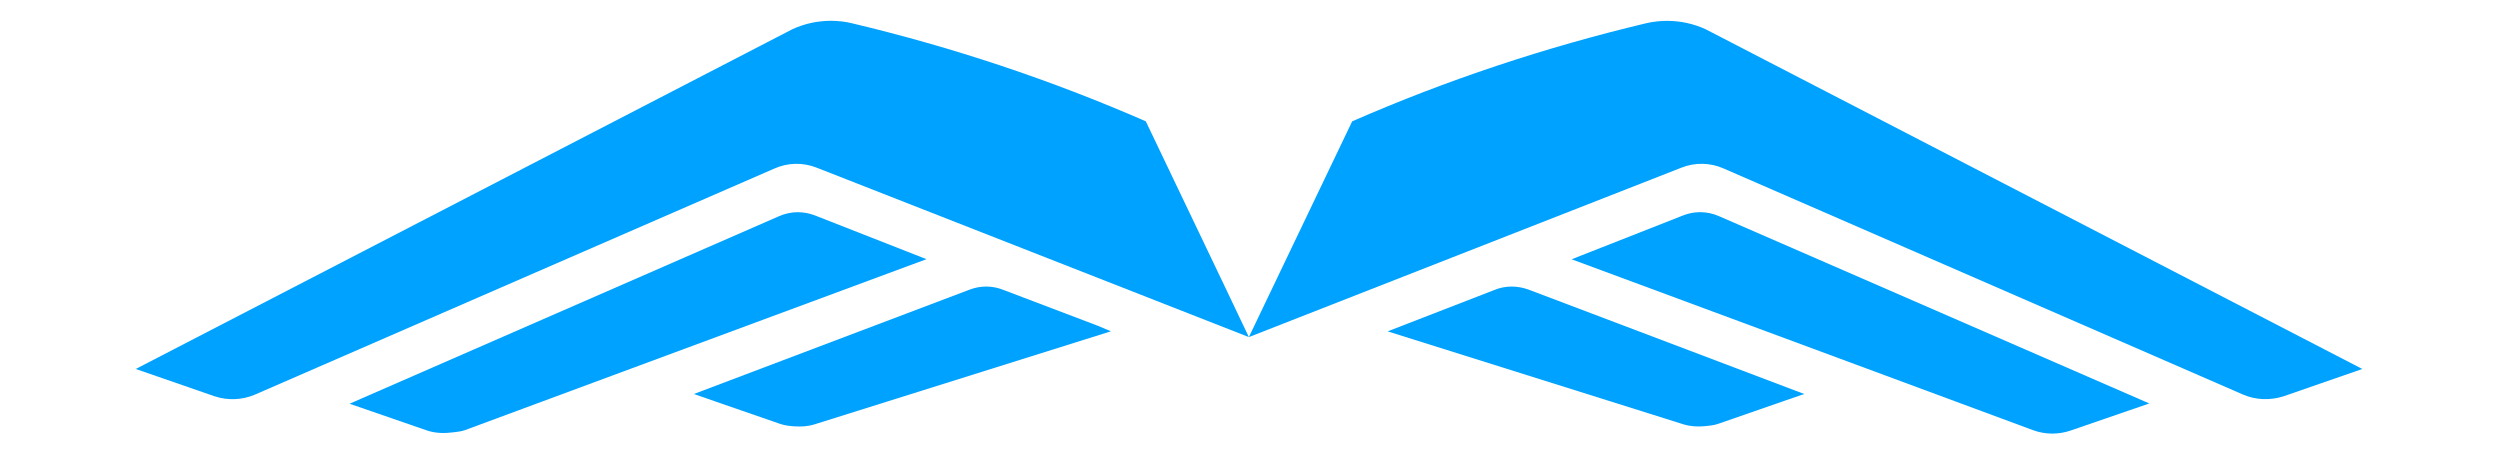 <?xml version="1.0" encoding="utf-8"?>
<!-- Generator: Adobe Illustrator 16.0.0, SVG Export Plug-In . SVG Version: 6.00 Build 0)  -->
<!DOCTYPE svg PUBLIC "-//W3C//DTD SVG 1.1//EN" "http://www.w3.org/Graphics/SVG/1.1/DTD/svg11.dtd">
<svg version="1.1" id="图层_1" xmlns="http://www.w3.org/2000/svg" xmlns:xlink="http://www.w3.org/1999/xlink" x="0px" y="0px"
	 width="134.333px" height="24.417px" viewBox="0 0 134.333 24.417" enable-background="new 0 0 134.333 24.417"
	 xml:space="preserve">
<path fill="#00A2FF" d="M61.567,6.518c-5.094-2.224-10.37-3.979-15.776-5.265c-0.378-0.094-0.766-0.135-1.147-0.135
	c-0.707,0-1.407,0.15-2.059,0.448L7.294,19.826l4.234,1.467c0.711,0.233,1.477,0.205,2.163-0.086l27.92-12.151
	c0.725-0.322,1.539-0.336,2.27-0.047l23.225,9.104l-1.278-2.685L61.567,6.518z"/>
<path fill="#00A2FF" d="M89.583,1.121c-0.381,0-0.766,0.041-1.143,0.131C83.032,2.541,77.75,4.293,72.657,6.52l-5.551,11.593
	l23.24-9.103c0.729-0.291,1.551-0.276,2.27,0.043l27.922,12.154c0.684,0.291,1.451,0.315,2.168,0.086l4.229-1.467L91.641,1.567
	C90.989,1.272,90.293,1.121,89.583,1.121"/>
<path fill="#00A2FF" d="M43.78,11.572c-0.29-0.111-0.603-0.167-0.909-0.171c-0.348,0.003-0.69,0.074-1.01,0.216L18.782,21.694
	l4.188,1.446c0.451,0.145,0.918,0.15,1.377,0.092c0.212-0.033,0.426-0.042,0.63-0.117l23.786-8.811l1.021-0.377L43.78,11.572z"/>
<path fill="#00A2FF" d="M91.352,11.4c-0.305,0-0.613,0.059-0.902,0.171l-6.002,2.361l24.795,9.183
	c0.65,0.239,1.357,0.242,2.006,0.024l4.24-1.46L92.36,11.612C92.038,11.472,91.698,11.4,91.352,11.4"/>
<path fill="#00A2FF" d="M81.231,15.398c-0.32,0-0.641,0.059-0.947,0.189l-5.722,2.218l15.888,4.993
	c0.375,0.117,0.756,0.138,1.141,0.104c0.238-0.021,0.49-0.046,0.721-0.124l3.639-1.264l0.996-0.343L82.11,15.552
	C81.825,15.453,81.53,15.398,81.231,15.398"/>
<path fill="#00A2FF" d="M53.956,15.593c-0.313-0.131-0.638-0.196-0.966-0.196c-0.292,0-0.587,0.054-0.871,0.159l-14.835,5.615
	l1.545,0.537l3.093,1.07c0.253,0.086,0.508,0.114,0.767,0.131c0.363,0.025,0.734,0.004,1.091-0.111l15.913-4.996l-0.679-0.287
	L53.956,15.593z"/>
</svg>
